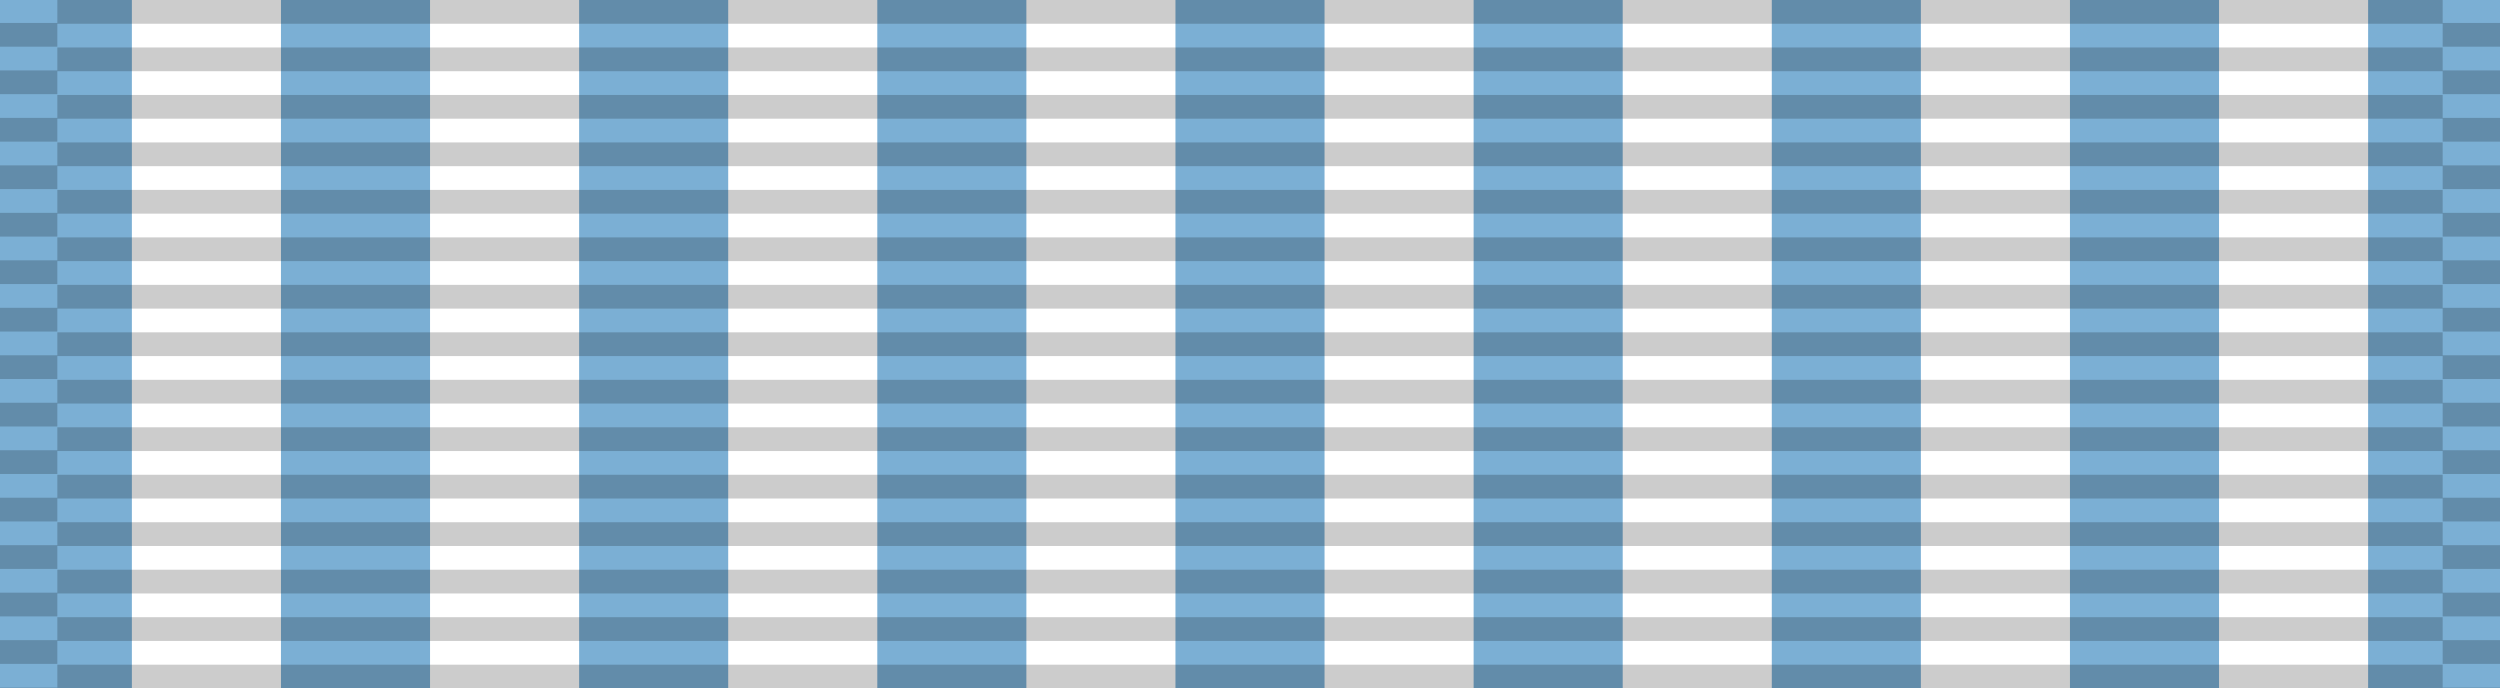 <?xml version="1.0"?>
<svg xmlns="http://www.w3.org/2000/svg" width="218" height="60">
<path fill="#7BAFD4" d="m0,0h218v60H0"/>
<path d="m11.5,30h195" stroke="#FFF" stroke-width="60" stroke-dasharray="13"/>
<path opacity=".2" stroke="#000" stroke-width="208" stroke-dasharray="2.07"
d="m109,0v60M-99,2v60M317,2v60"/>
</svg>